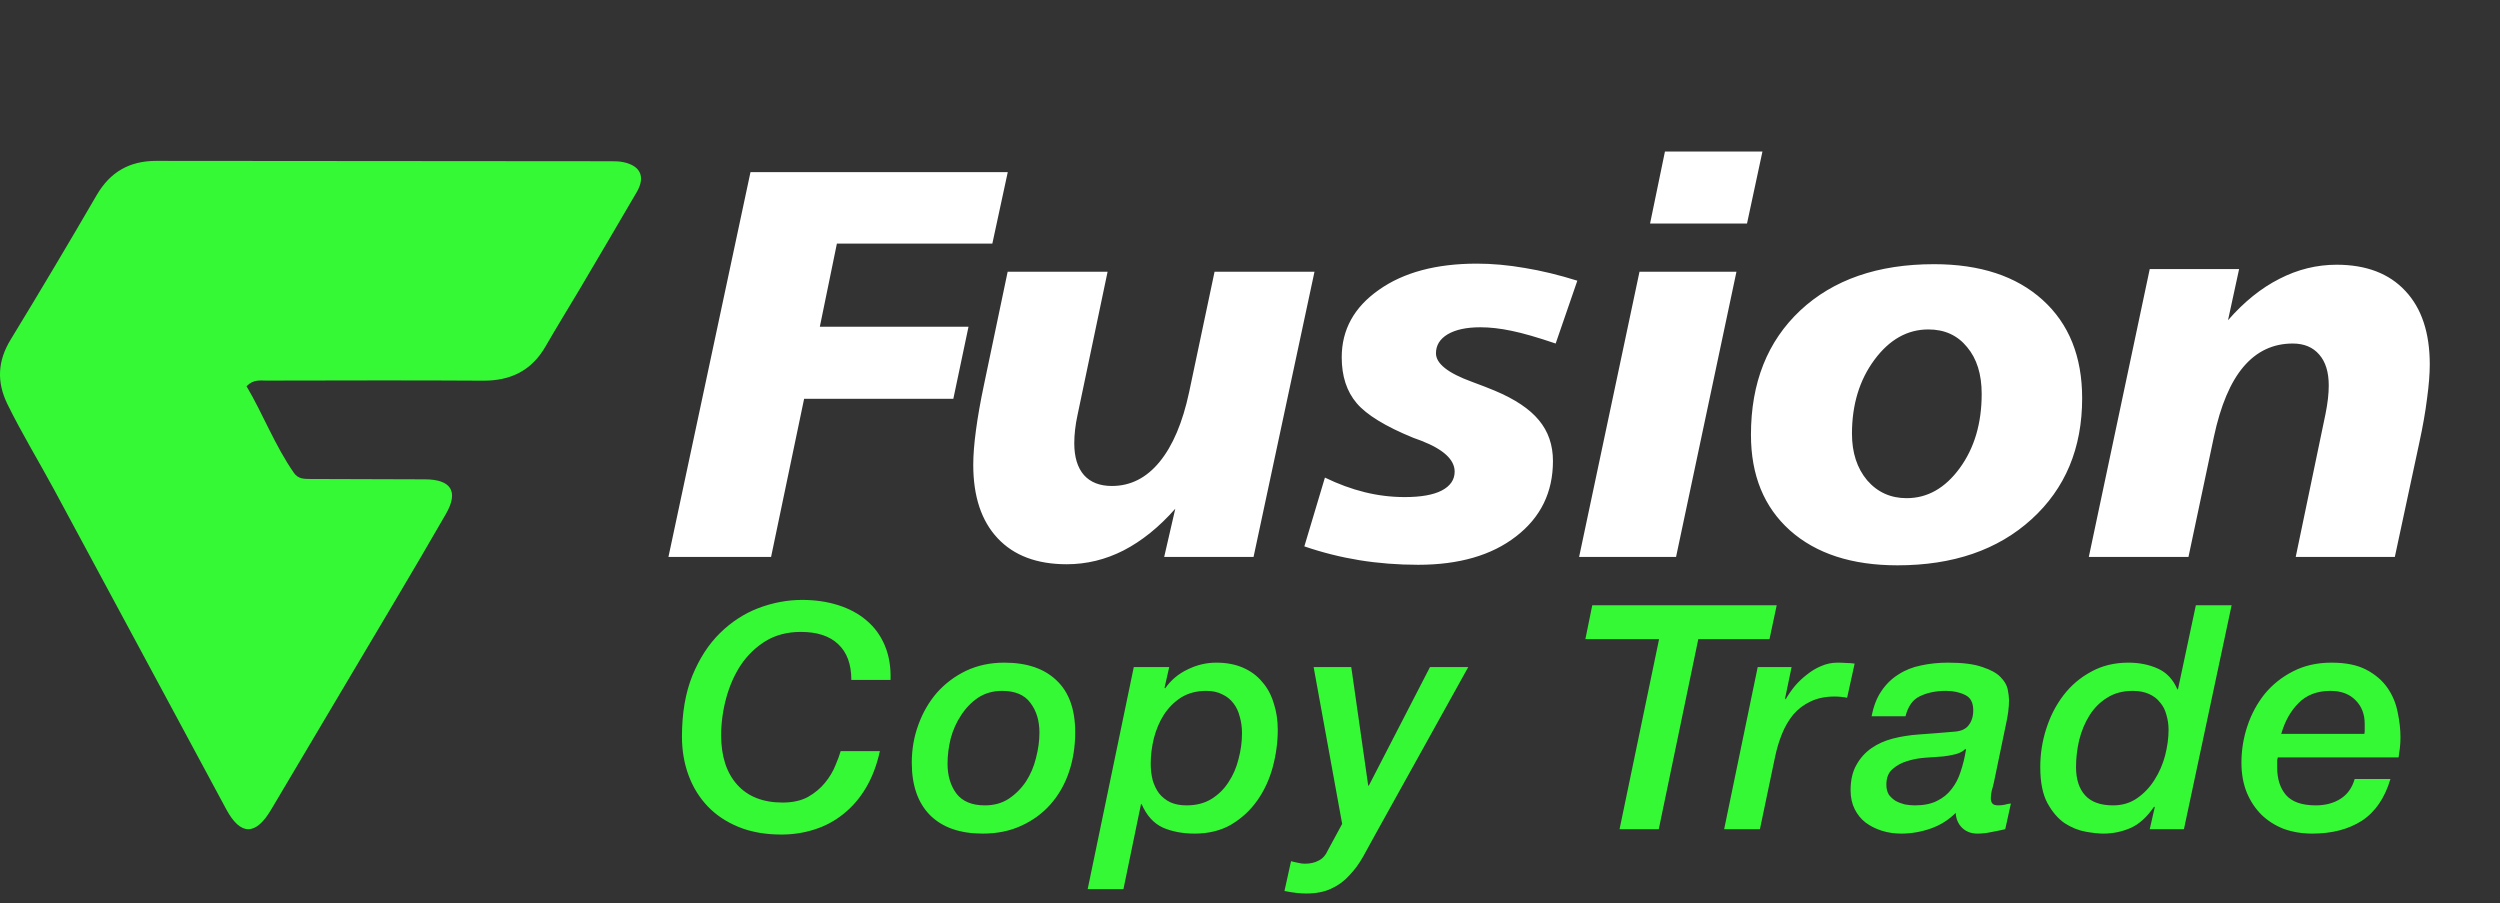 <svg width="202" height="73" viewBox="0 0 202 73" fill="none" xmlns="http://www.w3.org/2000/svg">
<rect x="0" y="0" width="202" height="73" fill="#333333" stroke="none"/>
<path d="M46.816 23.402C45.87 24.985 44.953 26.48 44.076 27.998C42.942 29.96 41.248 30.774 39.013 30.759C33.19 30.72 27.366 30.745 21.542 30.752C21.029 30.753 20.475 30.636 19.92 31.208C21.267 33.481 22.21 36.003 23.753 38.215C24.089 38.696 24.557 38.7 25.053 38.701C28.148 38.709 31.243 38.719 34.338 38.73C36.433 38.738 37.082 39.696 36.034 41.519C33.351 46.187 30.574 50.799 27.831 55.432C25.857 58.766 23.874 62.096 21.899 65.431C20.66 67.523 19.437 67.533 18.285 65.398C13.634 56.784 9.017 48.153 4.361 39.542C3.119 37.246 1.759 35.017 0.608 32.671C-0.277 30.87 -0.198 29.177 0.858 27.445C3.215 23.578 5.532 19.686 7.808 15.771C8.903 13.888 10.475 12.998 12.617 13C24.876 13.013 37.135 13.018 49.394 13.029C49.718 13.029 50.05 13.035 50.365 13.101C51.754 13.392 52.166 14.285 51.451 15.516C49.934 18.126 48.393 20.723 46.816 23.402Z" fill="#36F936"/>
<path d="M60.64 13.906H81.428L80.181 19.683H67.621L66.242 26.4H78.255L77.03 32.221H64.973L62.303 45H54.01L60.64 13.906ZM81.418 21.958H89.493L87.064 33.534C86.976 33.928 86.911 34.322 86.867 34.715C86.823 35.095 86.801 35.459 86.801 35.81C86.801 36.933 87.064 37.794 87.589 38.392C88.114 38.975 88.865 39.267 89.843 39.267C91.345 39.267 92.629 38.618 93.694 37.319C94.759 36.021 95.554 34.147 96.079 31.696L98.136 21.958H106.21L101.287 45H94.066L94.963 41.105C93.65 42.593 92.257 43.716 90.784 44.475C89.325 45.219 87.793 45.591 86.189 45.591C83.782 45.591 81.922 44.891 80.609 43.49C79.296 42.09 78.639 40.113 78.639 37.56C78.639 36.772 78.712 35.839 78.858 34.759C79.004 33.665 79.216 32.462 79.493 31.149L81.418 21.958ZM127.448 22.68L125.698 27.757C124.239 27.261 123.05 26.918 122.131 26.729C121.226 26.539 120.388 26.444 119.614 26.444C118.491 26.444 117.609 26.634 116.967 27.013C116.339 27.392 116.026 27.903 116.026 28.545C116.026 29.376 116.989 30.142 118.914 30.843C119.702 31.134 120.322 31.375 120.774 31.565C122.408 32.25 123.597 33.045 124.341 33.95C125.099 34.854 125.479 35.956 125.479 37.254C125.479 39.778 124.487 41.805 122.503 43.337C120.533 44.869 117.893 45.635 114.582 45.635C112.948 45.635 111.365 45.511 109.833 45.263C108.316 45.015 106.835 44.643 105.391 44.147L107.054 38.589C108.134 39.114 109.206 39.508 110.271 39.77C111.336 40.033 112.415 40.164 113.509 40.164C114.808 40.164 115.8 39.989 116.485 39.639C117.186 39.274 117.536 38.764 117.536 38.107C117.536 37.144 116.638 36.313 114.844 35.613C114.552 35.511 114.334 35.43 114.188 35.372C111.941 34.453 110.417 33.519 109.614 32.571C108.812 31.623 108.411 30.39 108.411 28.873C108.411 26.641 109.41 24.825 111.409 23.424C113.407 22.009 116.048 21.302 119.33 21.302C120.57 21.302 121.861 21.419 123.203 21.652C124.545 21.871 125.96 22.214 127.448 22.68ZM132.471 21.958H140.305L135.425 45H127.592L132.471 21.958ZM134.528 12.243H142.406L141.158 18.064H133.325L134.528 12.243ZM160.12 31.827C160.12 30.237 159.726 28.975 158.939 28.042C158.166 27.093 157.123 26.619 155.81 26.619C154.117 26.619 152.666 27.436 151.455 29.07C150.244 30.704 149.639 32.695 149.639 35.044C149.639 36.575 150.047 37.83 150.864 38.807C151.696 39.77 152.761 40.252 154.059 40.252C155.737 40.252 157.166 39.442 158.348 37.823C159.53 36.203 160.12 34.205 160.12 31.827ZM156.269 21.346C159.989 21.346 162.914 22.308 165.044 24.234C167.174 26.16 168.238 28.807 168.238 32.177C168.238 36.218 166.875 39.478 164.147 41.958C161.419 44.438 157.808 45.678 153.315 45.678C149.639 45.678 146.743 44.737 144.628 42.856C142.527 40.974 141.477 38.399 141.477 35.131C141.477 30.93 142.804 27.582 145.459 25.087C148.129 22.593 151.732 21.346 156.269 21.346ZM195.472 35.81L193.502 45H185.494L187.901 33.446C187.988 33.009 188.054 32.6 188.098 32.221C188.141 31.842 188.163 31.484 188.163 31.149C188.163 30.069 187.908 29.238 187.397 28.654C186.887 28.056 186.172 27.757 185.253 27.757C183.663 27.757 182.335 28.384 181.27 29.639C180.22 30.879 179.425 32.761 178.885 35.285L176.828 45H168.776L173.699 21.74H180.92L180.023 25.875C181.321 24.387 182.707 23.271 184.181 22.527C185.654 21.769 187.193 21.39 188.798 21.39C191.19 21.39 193.043 22.097 194.356 23.512C195.669 24.913 196.325 26.889 196.325 29.442C196.325 30.215 196.252 31.134 196.106 32.199C195.975 33.264 195.763 34.468 195.472 35.81Z" fill="white"/>
<path d="M68.788 54.936C68.788 53.669 68.433 52.706 67.724 52.047C67.031 51.388 66.026 51.058 64.708 51.058C63.626 51.058 62.68 51.303 61.869 51.793C61.075 52.283 60.408 52.925 59.867 53.719C59.343 54.513 58.946 55.409 58.676 56.406C58.405 57.403 58.27 58.408 58.27 59.422C58.27 61.112 58.701 62.438 59.563 63.401C60.425 64.364 61.65 64.846 63.238 64.846C64.049 64.846 64.733 64.694 65.291 64.389C65.848 64.068 66.305 63.688 66.659 63.249C67.031 62.793 67.31 62.328 67.496 61.855C67.698 61.382 67.842 60.993 67.927 60.689H71.095C70.841 61.838 70.461 62.835 69.954 63.68C69.447 64.525 68.839 65.226 68.129 65.783C67.437 66.341 66.659 66.755 65.798 67.025C64.953 67.296 64.066 67.431 63.136 67.431C61.835 67.431 60.686 67.228 59.69 66.823C58.693 66.417 57.856 65.859 57.18 65.15C56.505 64.44 55.989 63.604 55.634 62.641C55.279 61.678 55.102 60.638 55.102 59.523C55.102 57.631 55.381 55.992 55.938 54.606C56.513 53.204 57.256 52.055 58.169 51.16C59.098 50.247 60.137 49.571 61.286 49.132C62.452 48.693 63.626 48.473 64.809 48.473C65.874 48.473 66.854 48.617 67.749 48.904C68.645 49.191 69.405 49.605 70.03 50.146C70.672 50.686 71.162 51.362 71.5 52.173C71.838 52.984 71.99 53.905 71.956 54.936H68.788ZM80.971 55.823C80.228 55.823 79.577 56.009 79.019 56.38C78.479 56.752 78.023 57.225 77.651 57.8C77.279 58.357 77 58.983 76.814 59.675C76.645 60.368 76.561 61.044 76.561 61.703C76.561 62.666 76.798 63.469 77.271 64.111C77.761 64.753 78.529 65.074 79.577 65.074C80.32 65.074 80.963 64.896 81.503 64.542C82.061 64.17 82.525 63.705 82.897 63.148C83.269 62.573 83.539 61.94 83.708 61.247C83.894 60.537 83.987 59.853 83.987 59.194C83.987 58.231 83.742 57.428 83.252 56.786C82.779 56.144 82.019 55.823 80.971 55.823ZM79.4 67.355C77.575 67.355 76.164 66.865 75.167 65.885C74.17 64.888 73.672 63.469 73.672 61.627C73.672 60.545 73.849 59.523 74.204 58.56C74.559 57.58 75.057 56.718 75.699 55.975C76.358 55.232 77.144 54.64 78.056 54.201C78.986 53.762 80.016 53.542 81.148 53.542C82.973 53.542 84.384 54.023 85.381 54.987C86.378 55.933 86.876 57.327 86.876 59.168C86.876 60.317 86.707 61.39 86.37 62.387C86.032 63.384 85.533 64.254 84.874 64.998C84.232 65.724 83.446 66.299 82.517 66.721C81.605 67.144 80.566 67.355 79.4 67.355ZM92.979 61.703C92.979 62.176 93.029 62.615 93.131 63.021C93.249 63.426 93.418 63.781 93.638 64.085C93.874 64.389 94.178 64.635 94.55 64.82C94.922 64.989 95.361 65.074 95.868 65.074C96.645 65.074 97.313 64.905 97.87 64.567C98.445 64.212 98.909 63.756 99.264 63.198C99.636 62.641 99.906 62.016 100.075 61.323C100.261 60.63 100.354 59.937 100.354 59.245C100.354 58.771 100.295 58.332 100.177 57.927C100.075 57.504 99.906 57.141 99.67 56.837C99.433 56.516 99.129 56.271 98.757 56.102C98.403 55.916 97.972 55.823 97.465 55.823C96.688 55.823 96.012 56 95.437 56.355C94.88 56.71 94.415 57.175 94.043 57.749C93.688 58.307 93.418 58.94 93.232 59.65C93.063 60.343 92.979 61.027 92.979 61.703ZM91.61 53.897H94.474L94.094 55.569L94.145 55.62C94.601 54.961 95.201 54.454 95.944 54.099C96.688 53.728 97.465 53.542 98.276 53.542C99.087 53.542 99.805 53.677 100.43 53.947C101.055 54.218 101.571 54.598 101.976 55.088C102.399 55.561 102.711 56.136 102.914 56.811C103.134 57.47 103.243 58.188 103.243 58.966C103.243 59.963 103.108 60.968 102.838 61.982C102.568 62.979 102.154 63.874 101.596 64.668C101.038 65.462 100.337 66.113 99.492 66.62C98.647 67.11 97.659 67.355 96.527 67.355C95.564 67.355 94.711 67.194 93.967 66.873C93.224 66.535 92.649 65.902 92.244 64.972H92.193L90.774 71.841H87.884L91.61 53.897ZM106.141 53.897H109.182L110.551 63.477H110.602L115.544 53.897H118.636L111.134 67.406C110.796 68.031 110.467 68.63 110.146 69.205C109.824 69.779 109.453 70.286 109.03 70.726C108.625 71.182 108.143 71.537 107.586 71.79C107.028 72.061 106.344 72.196 105.533 72.196C105.043 72.196 104.46 72.128 103.784 71.993L104.316 69.585C104.502 69.636 104.688 69.678 104.874 69.712C105.06 69.763 105.246 69.788 105.431 69.788C105.871 69.788 106.242 69.703 106.547 69.534C106.868 69.382 107.121 69.095 107.307 68.673L108.447 66.569L106.141 53.897ZM128.655 48.904H143.558L142.975 51.641H137.222L134.028 67H130.86L134.054 51.641H128.098L128.655 48.904ZM142.023 53.897H144.761L144.228 56.457L144.279 56.507C144.482 56.152 144.727 55.798 145.014 55.443C145.318 55.088 145.648 54.775 146.003 54.505C146.357 54.218 146.738 53.99 147.143 53.821C147.565 53.635 148.005 53.542 148.461 53.542C148.698 53.542 148.926 53.55 149.145 53.567C149.382 53.567 149.618 53.584 149.855 53.618L149.247 56.38C149.078 56.347 148.909 56.321 148.74 56.304C148.571 56.288 148.402 56.279 148.233 56.279C147.489 56.279 146.839 56.414 146.281 56.685C145.741 56.938 145.276 57.293 144.887 57.749C144.516 58.205 144.211 58.729 143.975 59.321C143.738 59.912 143.553 60.537 143.417 61.196L142.201 67H139.311L142.023 53.897ZM152.418 63.401C152.418 63.722 152.485 63.992 152.62 64.212C152.773 64.415 152.958 64.584 153.178 64.719C153.398 64.837 153.643 64.93 153.913 64.998C154.183 65.048 154.454 65.074 154.724 65.074C155.434 65.074 156.025 64.956 156.498 64.719C156.988 64.482 157.385 64.161 157.689 63.756C158.01 63.35 158.255 62.877 158.424 62.337C158.61 61.779 158.754 61.188 158.855 60.562L158.805 60.512C158.602 60.715 158.332 60.858 157.994 60.943C157.656 61.027 157.326 61.086 157.005 61.12C156.6 61.154 156.127 61.188 155.586 61.221C155.062 61.255 154.564 61.348 154.09 61.5C153.634 61.635 153.237 61.855 152.899 62.159C152.578 62.446 152.418 62.86 152.418 63.401ZM161.111 63.198C161.06 63.435 161.001 63.663 160.934 63.883C160.883 64.102 160.858 64.305 160.858 64.491C160.858 64.677 160.9 64.82 160.984 64.922C161.069 65.023 161.229 65.074 161.466 65.074C161.635 65.074 161.804 65.057 161.973 65.023C162.142 64.972 162.311 64.939 162.48 64.922L162.023 67C161.652 67.085 161.28 67.16 160.908 67.228C160.537 67.313 160.156 67.355 159.768 67.355C159.278 67.355 158.872 67.203 158.551 66.899C158.23 66.594 158.053 66.189 158.019 65.682C157.444 66.257 156.769 66.679 155.991 66.949C155.214 67.22 154.42 67.355 153.609 67.355C153.068 67.355 152.553 67.279 152.063 67.127C151.573 66.975 151.134 66.755 150.745 66.468C150.373 66.18 150.078 65.817 149.858 65.378C149.638 64.939 149.528 64.432 149.528 63.857C149.528 63.046 149.68 62.37 149.985 61.83C150.289 61.272 150.694 60.816 151.201 60.461C151.708 60.106 152.291 59.844 152.95 59.675C153.609 59.506 154.302 59.397 155.028 59.346C156.008 59.278 156.971 59.202 157.918 59.118C158.441 59.084 158.822 58.915 159.058 58.611C159.312 58.29 159.438 57.884 159.438 57.394C159.438 56.769 159.219 56.355 158.779 56.152C158.34 55.933 157.825 55.823 157.233 55.823C156.422 55.823 155.721 55.967 155.13 56.254C154.555 56.524 154.167 57.065 153.964 57.876H151.227C151.379 57.065 151.64 56.389 152.012 55.848C152.384 55.291 152.84 54.843 153.381 54.505C153.922 54.15 154.53 53.905 155.206 53.77C155.898 53.618 156.633 53.542 157.411 53.542C158.593 53.542 159.514 53.66 160.173 53.897C160.849 54.116 161.339 54.387 161.643 54.708C161.964 55.029 162.159 55.367 162.226 55.722C162.294 56.059 162.328 56.347 162.328 56.583C162.328 57.158 162.243 57.817 162.074 58.56L161.111 63.198ZM176.461 67H173.699L174.104 65.226L174.054 65.175C173.479 66.02 172.846 66.594 172.153 66.899C171.46 67.203 170.725 67.355 169.948 67.355C169.576 67.355 169.103 67.304 168.529 67.203C167.954 67.101 167.388 66.873 166.83 66.518C166.29 66.147 165.825 65.606 165.436 64.896C165.048 64.187 164.854 63.215 164.854 61.982C164.854 60.917 165.014 59.887 165.335 58.89C165.656 57.876 166.121 56.972 166.729 56.178C167.337 55.384 168.081 54.75 168.959 54.277C169.838 53.787 170.843 53.542 171.975 53.542C172.854 53.542 173.648 53.702 174.358 54.023C175.067 54.344 175.591 54.902 175.929 55.696H175.98L177.425 48.904H180.314L176.461 67ZM175.22 58.966C175.22 58.543 175.16 58.138 175.042 57.749C174.941 57.361 174.772 57.031 174.535 56.761C174.316 56.473 174.02 56.245 173.648 56.076C173.276 55.907 172.837 55.823 172.33 55.823C171.519 55.823 170.826 56.009 170.252 56.38C169.677 56.735 169.204 57.208 168.833 57.8C168.461 58.391 168.182 59.059 167.996 59.802C167.827 60.529 167.743 61.255 167.743 61.982C167.743 62.962 167.988 63.722 168.478 64.263C168.968 64.803 169.72 65.074 170.734 65.074C171.477 65.074 172.127 64.879 172.685 64.491C173.243 64.102 173.707 63.612 174.079 63.021C174.468 62.413 174.755 61.754 174.941 61.044C175.127 60.317 175.22 59.625 175.22 58.966ZM191.043 59.295C191.06 59.211 191.068 59.143 191.068 59.092C191.068 59.025 191.068 58.957 191.068 58.89V58.484C191.068 57.707 190.823 57.073 190.333 56.583C189.843 56.076 189.168 55.823 188.306 55.823C187.224 55.823 186.363 56.152 185.721 56.811C185.079 57.453 184.614 58.281 184.327 59.295H191.043ZM193.147 62.945C192.69 64.482 191.922 65.606 190.84 66.316C189.759 67.008 188.424 67.355 186.836 67.355C186.008 67.355 185.239 67.228 184.529 66.975C183.837 66.704 183.237 66.324 182.73 65.834C182.223 65.327 181.826 64.727 181.539 64.035C181.251 63.325 181.108 62.522 181.108 61.627C181.108 60.613 181.268 59.625 181.589 58.662C181.91 57.698 182.375 56.837 182.983 56.076C183.609 55.316 184.369 54.708 185.264 54.252C186.177 53.778 187.216 53.542 188.382 53.542C189.548 53.542 190.494 53.736 191.22 54.125C191.947 54.513 192.513 55.003 192.919 55.595C193.324 56.186 193.594 56.837 193.73 57.546C193.882 58.256 193.958 58.932 193.958 59.574C193.958 59.895 193.941 60.191 193.907 60.461C193.873 60.731 193.839 60.976 193.806 61.196H184.048C184.031 61.281 184.014 61.357 183.997 61.424C183.997 61.492 183.997 61.559 183.997 61.627V62.032C183.997 62.945 184.234 63.68 184.707 64.237C185.197 64.795 185.999 65.074 187.115 65.074C187.892 65.074 188.559 64.896 189.117 64.542C189.674 64.187 190.055 63.654 190.257 62.945H193.147Z" fill="#36F936"/>
</svg>
